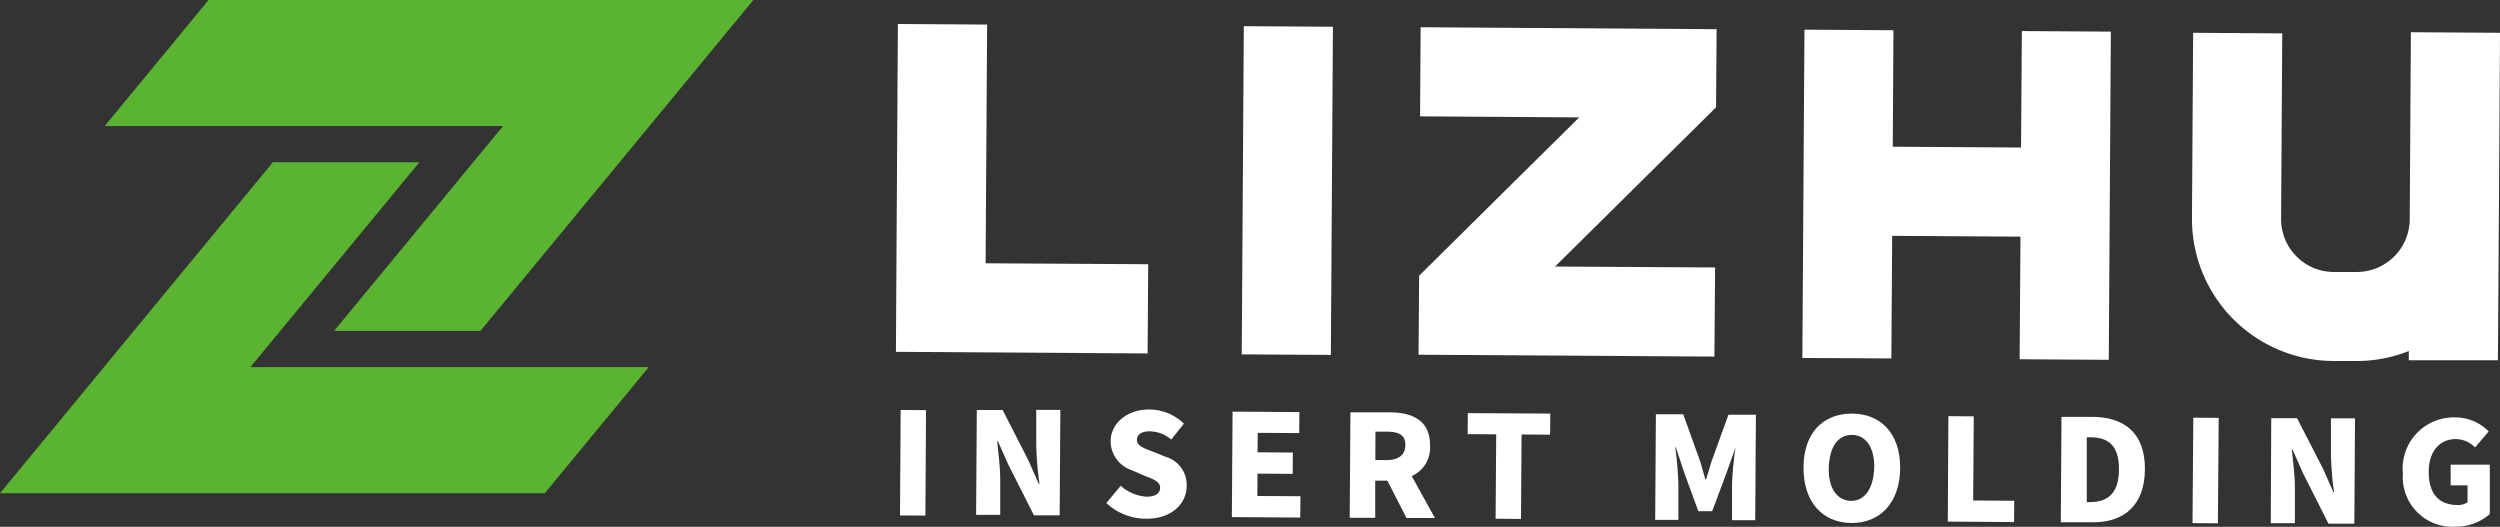 <svg xmlns="http://www.w3.org/2000/svg" xmlns:xlink="http://www.w3.org/1999/xlink" viewBox="0 0 215.73 45.46"><rect x="0" y="0" width="215.73" height="45.46" fill="#333333" stroke="none"/><defs><style>.cls-1{fill:none;}.cls-2{clip-path:url(#clip-path);}.cls-3{fill:#fff;}.cls-4{fill:#5bb431;}</style><clipPath id="clip-path" transform="translate(-21.53 -47.3)"><rect class="cls-1" width="265.29" height="139.98"/></clipPath></defs><g id="图层_2" data-name="图层 2"><g id="图层_1-2" data-name="图层 1"><g class="cls-2"><path class="cls-3" d="M105.82,82.68l2.23,0,2.23,4.36.88,2h.07a27.34,27.34,0,0,1-.28-3.37l0-3,2.08,0-.06,9.1-2.22,0-2.22-4.4-.89-2h-.06c.09,1,.27,2.26.26,3.36v3h-2.08Z" transform="translate(-21.53 -47.3)"/><path class="cls-3" d="M117,90.71l1.24-1.49a3.7,3.7,0,0,0,2.21.94c.81,0,1.19-.3,1.19-.78s-.5-.71-1.28-1l-1.15-.5a2.65,2.65,0,0,1-1.84-2.5c0-1.53,1.39-2.75,3.32-2.74a4.25,4.25,0,0,1,3,1.22l-1.09,1.37a2.93,2.93,0,0,0-1.87-.71c-.67,0-1.09.26-1.09.75s.57.7,1.37,1l1.14.46a2.51,2.51,0,0,1,1.78,2.51c0,1.51-1.29,2.84-3.49,2.82A5,5,0,0,1,117,90.71" transform="translate(-21.53 -47.3)"/><polygon class="cls-3" points="106.36 35.52 112.13 35.56 112.11 37.37 108.53 37.35 108.52 39.03 111.56 39.05 111.55 40.89 108.51 40.87 108.5 42.8 112.22 42.82 112.2 44.66 106.3 44.62 106.36 35.52"/><path class="cls-3" d="M142.9,92l-1.65-3.22H140.2l0,3.2H138l.06-9.1,3.33,0c2,0,3.56.68,3.54,2.88a2.66,2.66,0,0,1-1.58,2.62l2,3.62Zm-2.69-5h1c1,0,1.59-.44,1.59-1.3s-.54-1.14-1.58-1.15h-1Z" transform="translate(-21.53 -47.3)"/><polygon class="cls-3" points="129.11 37.48 126.65 37.46 126.66 35.65 133.78 35.69 133.76 37.51 131.3 37.49 131.25 44.78 129.06 44.76 129.11 37.48"/><path class="cls-3" d="M164.42,83.05l2.36,0L168.2,87c.18.53.32,1.11.49,1.67h.06c.18-.56.34-1.14.51-1.66l1.42-3.92,2.37,0-.06,9.1-2,0,0-3.11a30.17,30.17,0,0,1,.3-3.16h0l-.77,2.17-1.24,3.32h-1.2l-1.22-3.34-.72-2.18h-.05a30.14,30.14,0,0,1,.27,3.16l0,3.11h-2Z" transform="translate(-21.53 -47.3)"/><path class="cls-3" d="M177.16,87.64c0-3,1.71-4.66,4.19-4.65s4.17,1.73,4.15,4.7-1.72,4.76-4.21,4.74-4.15-1.81-4.13-4.79m6.11,0c0-1.76-.73-2.8-1.93-2.81s-1.93,1-2,2.79.72,2.89,1.92,2.9,1.95-1.1,2-2.88" transform="translate(-21.53 -47.3)"/><polygon class="cls-3" points="168.13 35.91 170.32 35.93 170.27 43.19 173.81 43.21 173.8 45.05 168.08 45.01 168.13 35.91"/><path class="cls-3" d="M199.42,83.27l2.62,0c2.77,0,4.6,1.37,4.58,4.53s-1.86,4.59-4.52,4.57l-2.74,0Zm2.44,7.36c1.46,0,2.51-.66,2.52-2.82s-1-2.77-2.49-2.78h-.29l0,5.6Z" transform="translate(-21.53 -47.3)"/><rect class="cls-3" x="207.31" y="86.81" width="9.1" height="2.19" transform="translate(100.87 251.81) rotate(-89.58)"/><path class="cls-3" d="M217.52,83.39h2.23L222,87.77l.88,2h.06a27.39,27.39,0,0,1-.27-3.37l0-3,2.08,0-.06,9.09h-2.23l-2.22-4.4-.88-2h-.06c.09,1,.27,2.26.26,3.36l0,3h-2.08Z" transform="translate(-21.53 -47.3)"/><path class="cls-3" d="M228.87,88.06a4.41,4.41,0,0,1,4.51-4.74,4,4,0,0,1,2.9,1.21l-1.17,1.38a2.36,2.36,0,0,0-1.67-.72c-1.34,0-2.32,1-2.33,2.81s.79,2.87,2.48,2.88a1.54,1.54,0,0,0,.87-.23V89.18H233l0-1.78,3.38,0,0,4.26a4.48,4.48,0,0,1-3,1.09,4.28,4.28,0,0,1-4.49-4.7" transform="translate(-21.53 -47.3)"/><polygon class="cls-4" points="65.01 0 52.38 0 18 0 9.03 10.88 43.41 10.88 28.83 28.55 41.46 28.55 56.04 10.88 56.04 10.88 65.01 0"/><polygon class="cls-4" points="36.19 14 23.55 14 8.97 31.68 8.97 31.68 0 42.56 12.63 42.56 47.01 42.56 55.98 31.68 21.61 31.68 36.19 14"/><polygon class="cls-3" points="85.18 2.12 77.48 2.07 77.31 30.36 99.03 30.5 99.08 22.8 85.05 22.72 85.18 2.12"/><polygon class="cls-3" points="122.54 10.04 136.27 10.13 122.46 23.79 122.41 30.61 147.94 30.77 148 23.08 134.19 23 148.08 9.26 148.13 2.52 122.59 2.35 122.54 10.04"/><rect class="cls-3" x="118.45" y="59.9" width="28.32" height="7.69" transform="translate(46.51 148.65) rotate(-89.64)"/><polygon class="cls-3" points="174.4 12.73 163.33 12.66 163.39 2.61 155.71 2.56 155.53 30.89 163.21 30.93 163.28 20.35 174.35 20.42 174.28 31 181.97 31.05 182.15 2.73 174.47 2.68 174.4 12.73"/><path class="cls-3" d="M237.26,50.13l-7.69-.05-.1,16.19a4.57,4.57,0,0,1-4.58,4.5h-2a4.56,4.56,0,0,1-4.52-4.59l.1-16-7.69-.05-.1,16a12.25,12.25,0,0,0,12.16,12.32h2a12.08,12.08,0,0,0,4.55-.86v.8l7.69,0,.08-12.14v0l.1-16Z" transform="translate(-21.53 -47.3)"/><rect class="cls-3" x="95.77" y="86.14" width="9.1" height="2.19" transform="translate(-9.06 139.72) rotate(-89.65)"/></g></g></g></svg>